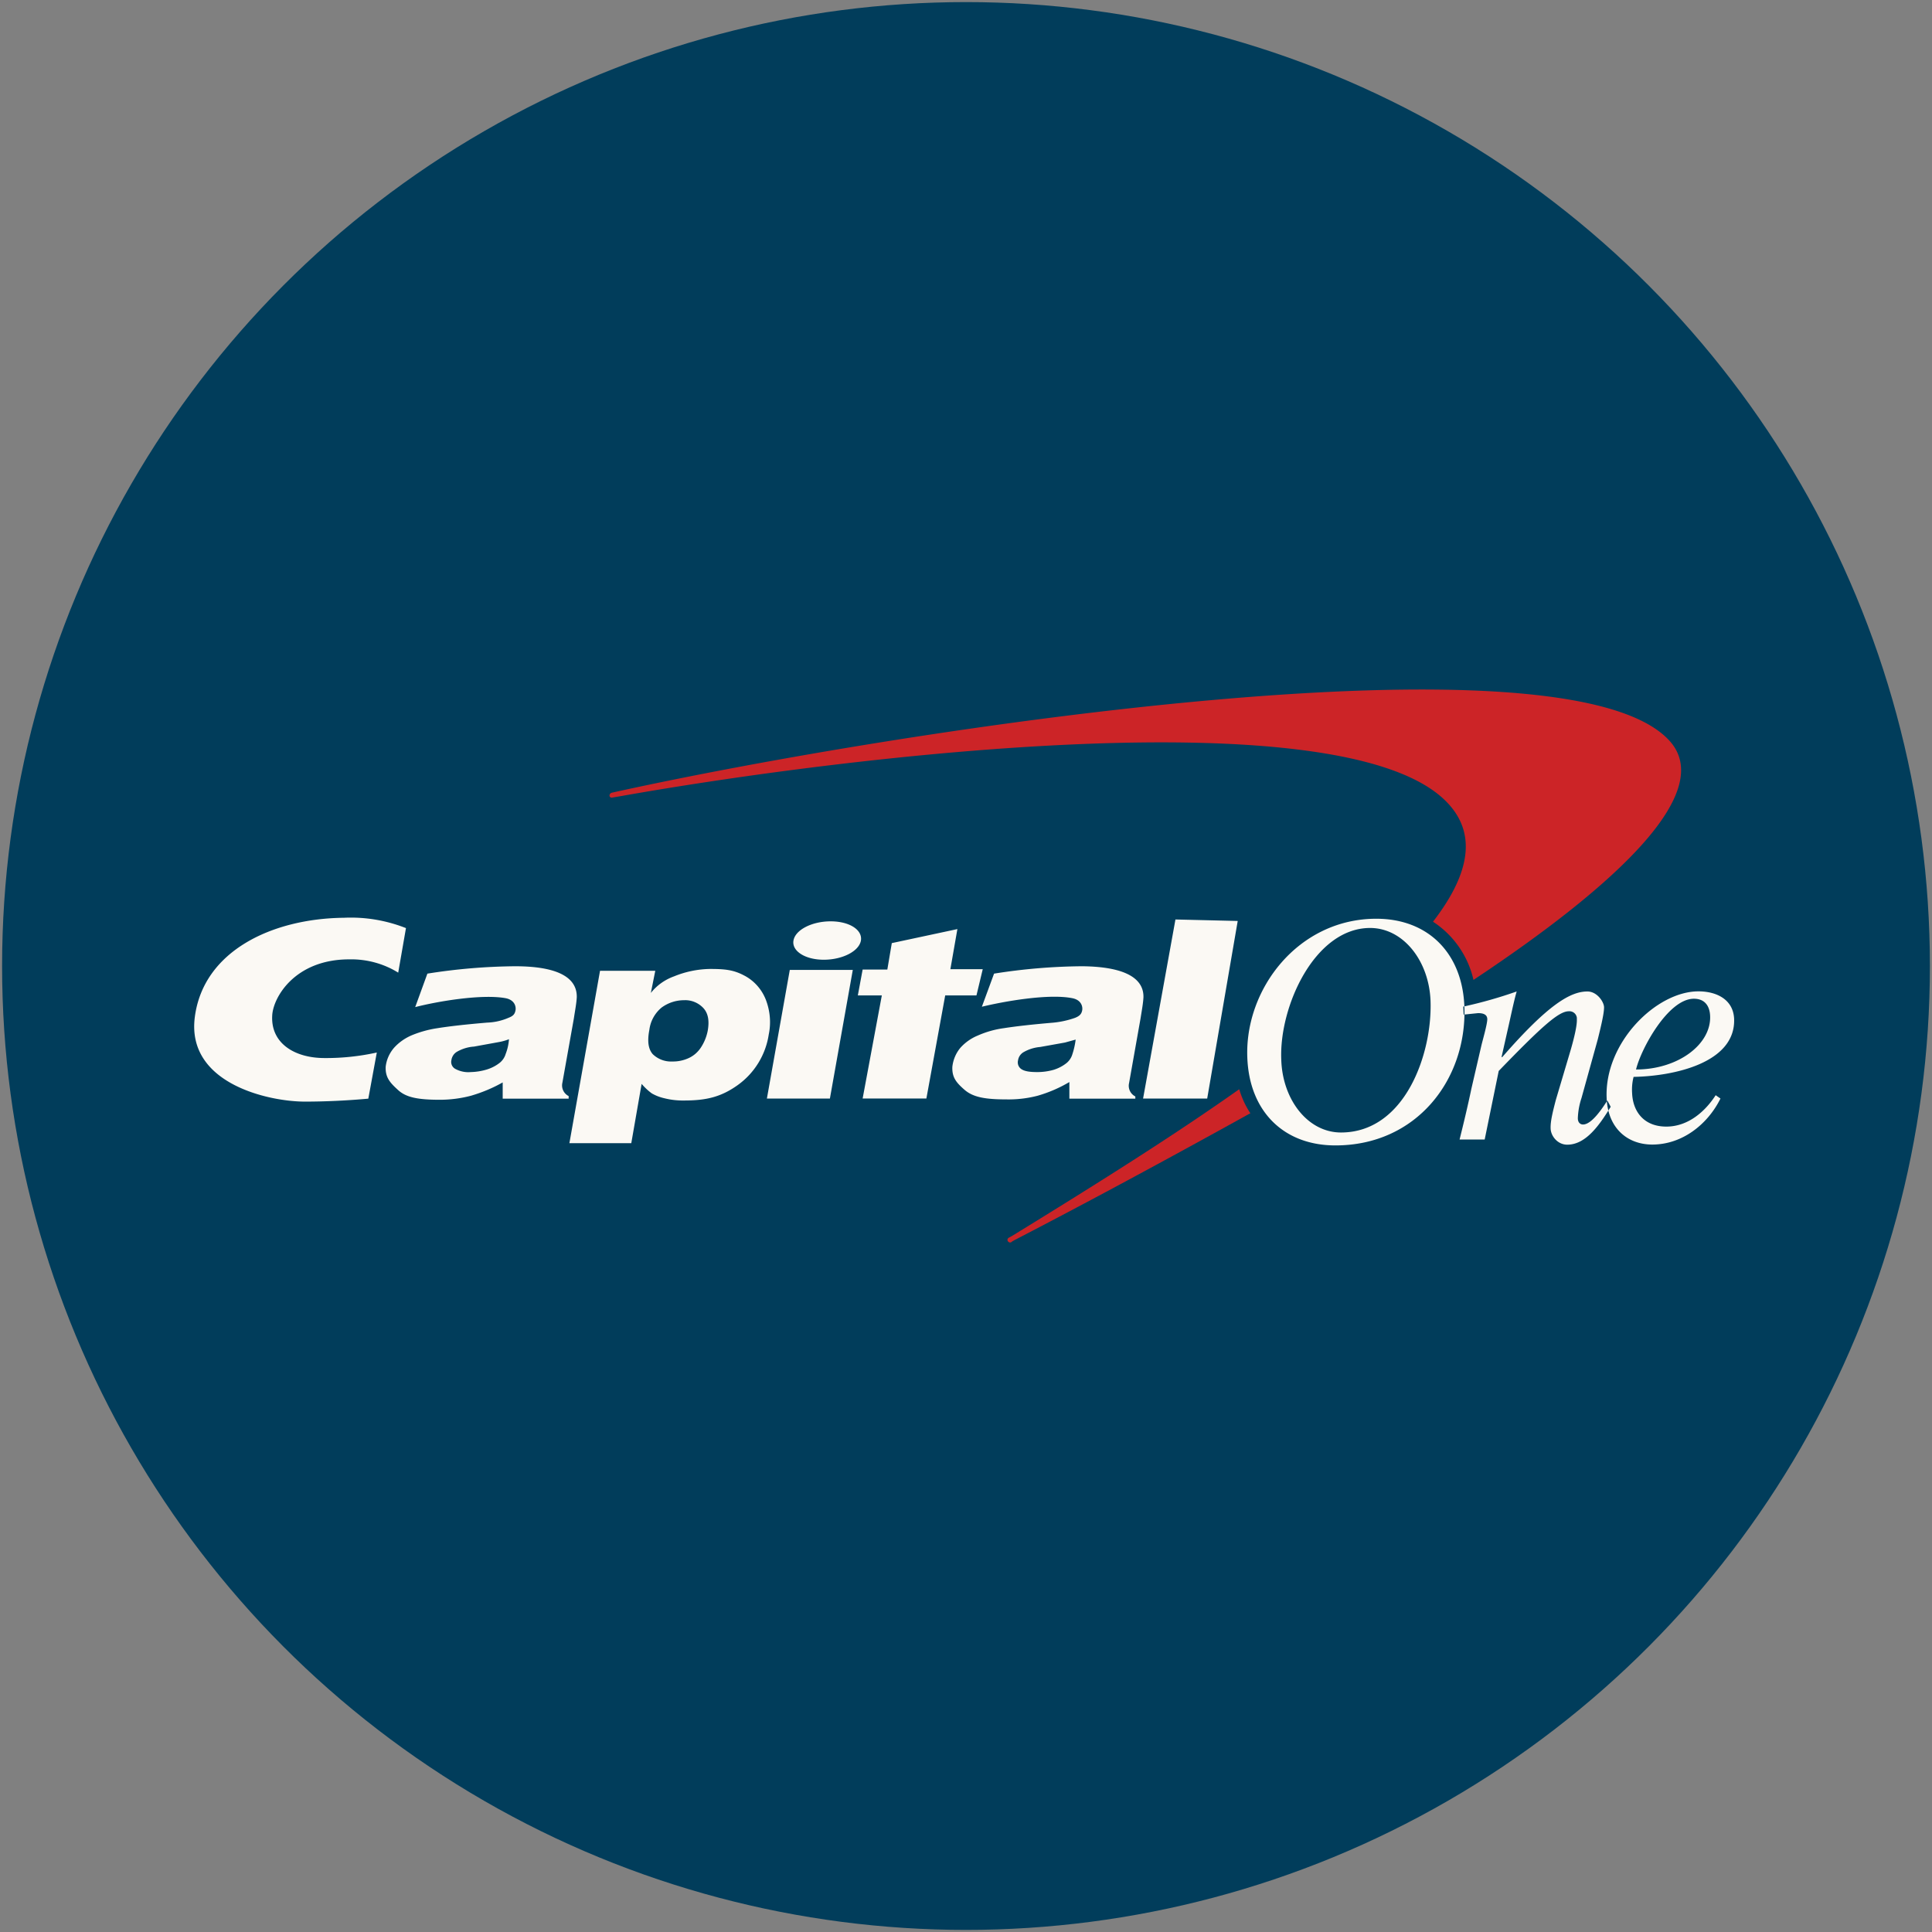<?xml version="1.0" encoding="utf-8"?>
<svg xmlns="http://www.w3.org/2000/svg" viewBox="0 0 157 157">
  <rect x="0" y="0" width="157" height="157" fill="#808080" stroke="none"/>
  <circle cx="78.5" cy="78.5" r="78.33" fill="#013D5B"/>
  <path fill="#CC2427" d="M100.71 88.53h-.03c-5.33 3.77-11.62 7.72-18.41 11.89l-.27.15c-.11.04-.16.17-.11.27s.17.16.27.11c.03-.01.06-.03.08-.06l.21-.12c5.78-2.99 12.4-6.56 19.04-10.24l.12-.06c-.4-.6-.7-1.26-.9-1.94zm34.96-28.33c-8.38-9.25-62.45-.93-85.42 4.1l-.54.12c-.11.03-.18.13-.18.24.01.1.1.17.2.16.01 0 .03 0 .04-.01l.54-.09c19.04-3.38 58.65-8.08 67.16.36 2.6 2.57 2.01 5.9-1.02 9.82a7.682 7.682 0 0 1 3.29 4.73c11.77-7.81 19.68-15.3 15.93-19.43z"/>
  <g fill="#FBF9F4">
    <path d="M55.59 81.28c-.66 0-1.3.21-1.83.6-.54.45-.9 1.09-.99 1.8-.18.93-.09 1.56.27 1.98.42.41 1 .63 1.59.6.45.01.9-.08 1.32-.27.4-.18.74-.47.99-.84.28-.42.47-.88.57-1.38.15-.84.03-1.44-.36-1.86-.41-.43-.98-.66-1.56-.63zM46.27 92.9l2.49-14.01h4.49l-.36 1.8c.49-.62 1.14-1.08 1.89-1.35a8.04 8.04 0 0 1 2.9-.6c1.17 0 1.89.06 2.75.51.82.41 1.46 1.12 1.8 1.98.35.91.44 1.89.24 2.84a6.2 6.2 0 0 1-2.51 4.1c-1.38.99-2.6 1.26-4.37 1.26-.53.01-1.07-.05-1.59-.18-.36-.08-.7-.21-1.02-.39-.31-.22-.59-.49-.84-.78l-.84 4.82h-5.03zm51.83-3.63h-5.21l2.63-14.55 5.06.12-2.48 14.43zm-25.99-10.5.36-2.13 5.33-1.14-.57 3.26h2.63l-.51 2.13h-2.54l-1.53 8.38H70.1l1.56-8.38h-1.95l.39-2.1h2.01v-.02zm-41.49 6.76c-1.4.31-2.82.46-4.25.45-2.43 0-4.37-1.2-4.25-3.44.06-1.47 1.83-4.58 6.26-4.58 1.4-.03 2.79.34 3.98 1.08l.63-3.62c-1.6-.63-3.31-.92-5.03-.84-5.84.06-11.44 2.69-12.13 8.08-.69 5.39 5.99 6.86 8.95 6.86 1.71 0 3.5-.09 5.15-.24l.69-3.75zm56.79-1.05-.87.24-2.01.36c-.47.04-.93.18-1.35.42-.24.14-.41.38-.45.66-.07.27.03.56.27.72.27.18.69.24 1.29.24.45 0 .89-.06 1.32-.18.39-.12.76-.31 1.08-.57.21-.18.37-.42.45-.69.13-.39.22-.79.27-1.2zm5.51-3.44c-.03.51-.12.99-.24 1.74l-.93 5.24c-.1.43.11.88.51 1.08v.18H86.9v-1.35c-.81.48-1.67.85-2.57 1.11-.84.22-1.71.32-2.57.3-1.71 0-2.69-.18-3.38-.78-.69-.6-1.02-1.02-.99-1.86.06-.57.29-1.12.66-1.56.39-.43.87-.77 1.41-.99.68-.3 1.39-.5 2.13-.6.96-.15 2.28-.3 4.04-.45a7.43 7.43 0 0 0 1.74-.39c.36-.15.51-.3.57-.6.06-.3-.06-.84-.78-.99-1.92-.39-5.51.24-7.37.69l.99-2.69c2.37-.38 4.76-.58 7.16-.6 3.78.04 5.01 1.14 4.98 2.52zm-30.6 8.23 1.86-10.45h5.12l-1.86 10.45h-5.12zm2.16-12.84c.15-.87 1.5-1.56 3.02-1.56s2.6.69 2.46 1.56c-.15.87-1.5 1.56-3.02 1.56-1.53 0-2.61-.72-2.46-1.56zm-23.12 8.02c-.28.11-.57.19-.87.24l-1.98.36c-.48.03-.96.18-1.38.42-.25.15-.41.4-.45.69-.06.27.06.55.3.69.38.21.82.31 1.26.27.45-.01.89-.08 1.32-.21.39-.12.76-.31 1.08-.57.21-.18.37-.42.45-.69.15-.38.24-.79.27-1.2zm5.51-3.41c-.03.51-.12.96-.24 1.74l-.93 5.21c-.1.43.11.88.51 1.08v.21h-5.36v-1.32c-.81.46-1.68.82-2.57 1.08-.83.22-1.69.33-2.54.33-1.74 0-2.72-.18-3.38-.78-.66-.6-1.05-1.02-1.02-1.89.06-.56.29-1.09.66-1.53.39-.44.87-.78 1.41-1.02.69-.29 1.41-.49 2.16-.6.93-.15 2.25-.3 4.01-.45.6-.02 1.19-.15 1.74-.39.39-.15.51-.3.57-.6.06-.3-.06-.84-.78-.99-1.92-.36-5.51.24-7.37.72l.99-2.72c2.37-.38 4.76-.58 7.16-.6 3.79.01 5.01 1.11 4.98 2.52zM118.94 82.45l1.17-.12c.39 0 .72.09.75.45.03.36-.39 1.8-.48 2.19l-.81 3.5c-.3 1.44-.66 2.93-.96 4.13h2.04l1.14-5.57c3.53-3.65 4.88-4.85 5.69-4.85.33-.03.62.2.66.53v.13c.03.63-.39 2.1-.51 2.51l-1.2 4.04c-.24.93-.45 1.74-.42 2.34.03.6.57 1.29 1.35 1.29 1.5 0 2.6-1.56 3.53-3.08l-.27-.51c-.39.6-1.26 1.95-1.98 1.95-.21 0-.42-.15-.42-.51.02-.56.12-1.11.3-1.65l1.32-4.76c.33-1.32.51-2.16.51-2.6s-.57-1.29-1.35-1.29c-1.35 0-3.14.99-6.92 5.33h-.06l.48-2.13c.27-1.17.51-2.37.75-3.2-1.42.5-2.87.91-4.34 1.23l.03.65zm20.03.12c-.03-.84-.45-1.41-1.32-1.41-2.1 0-4.31 4.1-4.7 5.75 3.41 0 6.11-2.04 6.02-4.34zm.45 6.43.39.27c-1.02 2.07-3.08 3.74-5.54 3.74-2.01 0-3.62-1.32-3.71-3.8-.18-4.49 4.04-8.65 7.46-8.65 1.47 0 2.84.66 2.9 2.25.12 3.56-4.88 4.64-8.17 4.7-.11.43-.15.87-.12 1.32.06 1.5.96 2.72 2.78 2.72s3.2-1.29 4.01-2.55zm-35.3-2.9c.09 3.26 2.16 5.93 4.85 5.93 5.21 0 7.43-6.41 7.28-10.69-.12-3.26-2.22-5.93-4.91-5.93-4.5 0-7.4 6.38-7.22 10.69zm-2.76-.18c-.21-5.57 4.16-11.26 10.48-11.26 4.25 0 7.01 2.84 7.16 7.16.21 5.87-3.86 11.26-10.48 11.26-4.25 0-7.01-2.82-7.16-7.16z"/>
  </g>
</svg>
